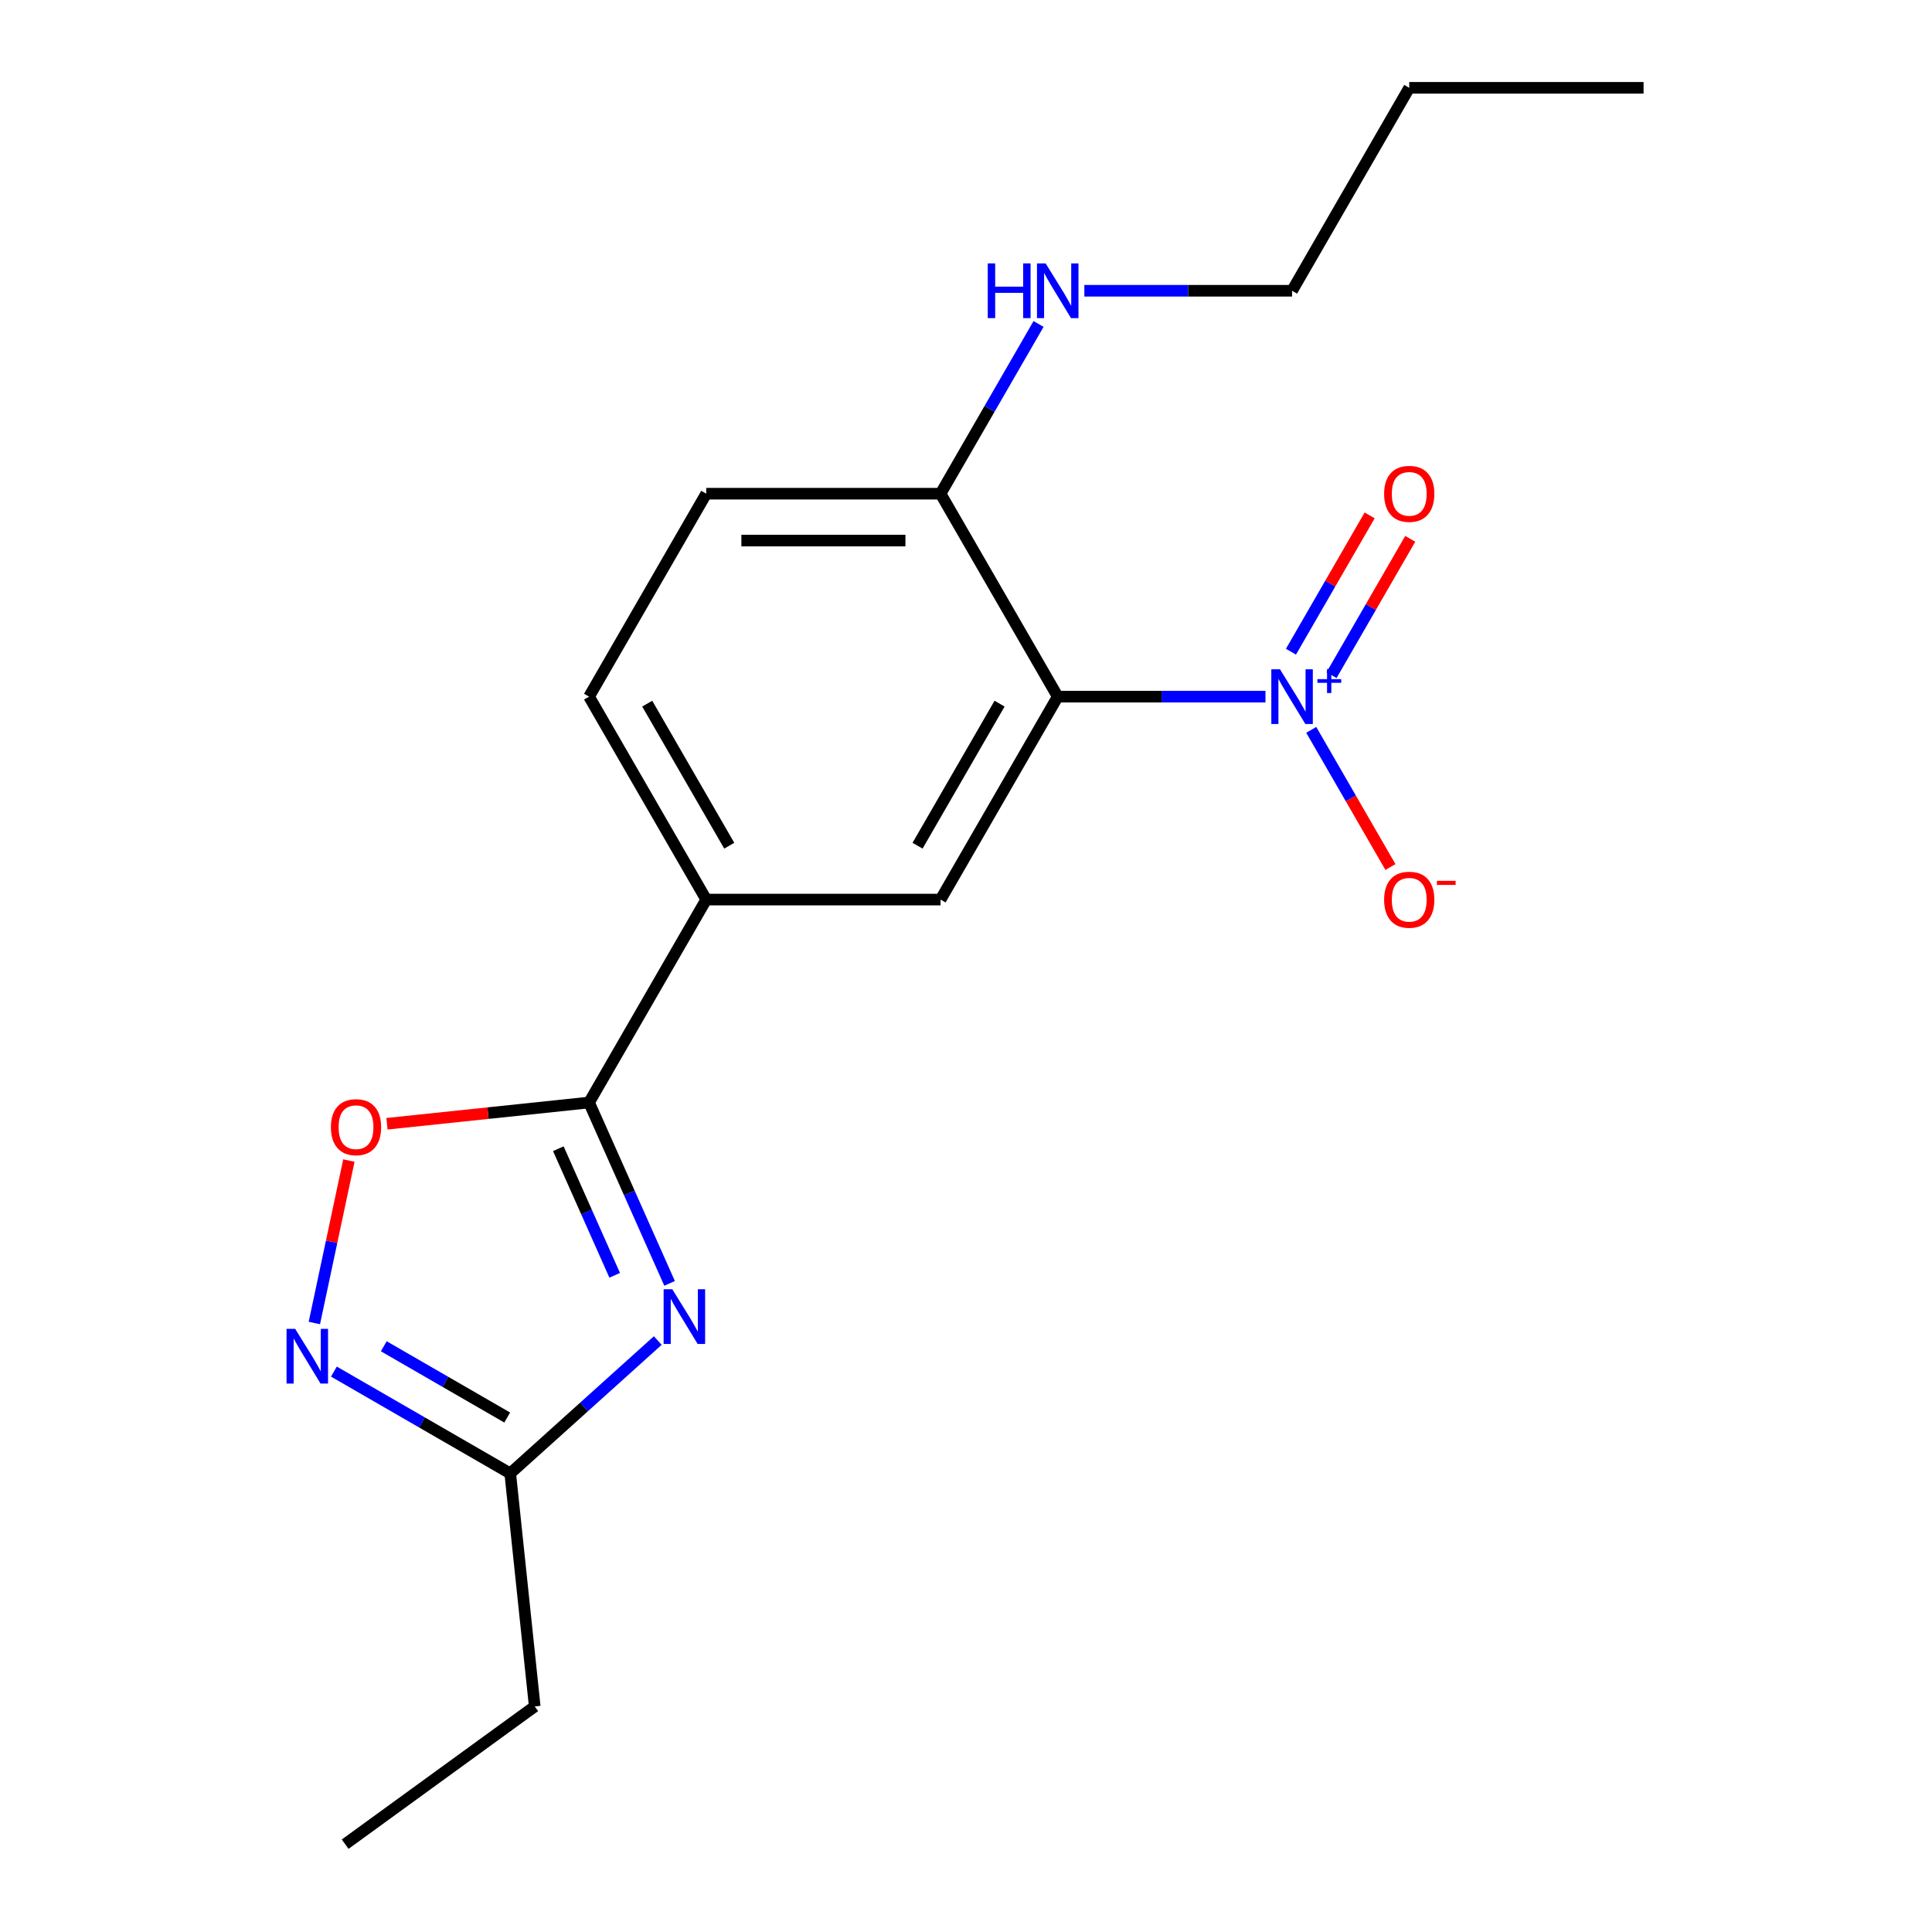 <?xml version='1.0' encoding='iso-8859-1'?>
<svg version='1.1' baseProfile='full'
              xmlns='http://www.w3.org/2000/svg'
                      xmlns:rdkit='http://www.rdkit.org/xml'
                      xmlns:xlink='http://www.w3.org/1999/xlink'
                  xml:space='preserve'
width='1000px' height='1000px' viewBox='0 0 1000 1000'>
<!-- END OF HEADER -->
<rect style='opacity:1.0;fill:#FFFFFF;stroke:none' width='1000' height='1000' x='0' y='0'> </rect>
<path class='bond-2' d='M 346.578,664.274 L 325.738,617.467' style='fill:none;fill-rule:evenodd;stroke:#0000FF;stroke-width:6px;stroke-linecap:butt;stroke-linejoin:miter;stroke-opacity:1' />
<path class='bond-2' d='M 325.738,617.467 L 304.899,570.661' style='fill:none;fill-rule:evenodd;stroke:#000000;stroke-width:6px;stroke-linecap:butt;stroke-linejoin:miter;stroke-opacity:1' />
<path class='bond-2' d='M 318.165,660.098 L 303.577,627.334' style='fill:none;fill-rule:evenodd;stroke:#0000FF;stroke-width:6px;stroke-linecap:butt;stroke-linejoin:miter;stroke-opacity:1' />
<path class='bond-2' d='M 303.577,627.334 L 288.99,594.569' style='fill:none;fill-rule:evenodd;stroke:#000000;stroke-width:6px;stroke-linecap:butt;stroke-linejoin:miter;stroke-opacity:1' />
<path class='bond-5' d='M 340.46,693.866 L 302.278,728.246' style='fill:none;fill-rule:evenodd;stroke:#0000FF;stroke-width:6px;stroke-linecap:butt;stroke-linejoin:miter;stroke-opacity:1' />
<path class='bond-5' d='M 302.278,728.246 L 264.096,762.626' style='fill:none;fill-rule:evenodd;stroke:#000000;stroke-width:6px;stroke-linecap:butt;stroke-linejoin:miter;stroke-opacity:1' />
<path class='bond-0' d='M 655,360.578 L 601.241,360.578' style='fill:none;fill-rule:evenodd;stroke:#0000FF;stroke-width:6px;stroke-linecap:butt;stroke-linejoin:miter;stroke-opacity:1' />
<path class='bond-0' d='M 601.241,360.578 L 547.481,360.578' style='fill:none;fill-rule:evenodd;stroke:#000000;stroke-width:6px;stroke-linecap:butt;stroke-linejoin:miter;stroke-opacity:1' />
<path class='bond-9' d='M 678.698,377.771 L 699.192,413.267' style='fill:none;fill-rule:evenodd;stroke:#0000FF;stroke-width:6px;stroke-linecap:butt;stroke-linejoin:miter;stroke-opacity:1' />
<path class='bond-9' d='M 699.192,413.267 L 719.686,448.764' style='fill:none;fill-rule:evenodd;stroke:#FF0000;stroke-width:6px;stroke-linecap:butt;stroke-linejoin:miter;stroke-opacity:1' />
<path class='bond-10' d='M 689.203,349.451 L 709.57,314.174' style='fill:none;fill-rule:evenodd;stroke:#0000FF;stroke-width:6px;stroke-linecap:butt;stroke-linejoin:miter;stroke-opacity:1' />
<path class='bond-10' d='M 709.57,314.174 L 729.936,278.898' style='fill:none;fill-rule:evenodd;stroke:#FF0000;stroke-width:6px;stroke-linecap:butt;stroke-linejoin:miter;stroke-opacity:1' />
<path class='bond-10' d='M 668.194,337.321 L 688.561,302.045' style='fill:none;fill-rule:evenodd;stroke:#0000FF;stroke-width:6px;stroke-linecap:butt;stroke-linejoin:miter;stroke-opacity:1' />
<path class='bond-10' d='M 688.561,302.045 L 708.928,266.768' style='fill:none;fill-rule:evenodd;stroke:#FF0000;stroke-width:6px;stroke-linecap:butt;stroke-linejoin:miter;stroke-opacity:1' />
<path class='bond-1' d='M 547.481,360.578 L 486.836,465.62' style='fill:none;fill-rule:evenodd;stroke:#000000;stroke-width:6px;stroke-linecap:butt;stroke-linejoin:miter;stroke-opacity:1' />
<path class='bond-1' d='M 517.376,364.205 L 474.924,437.734' style='fill:none;fill-rule:evenodd;stroke:#000000;stroke-width:6px;stroke-linecap:butt;stroke-linejoin:miter;stroke-opacity:1' />
<path class='bond-20' d='M 547.481,360.578 L 486.836,255.537' style='fill:none;fill-rule:evenodd;stroke:#000000;stroke-width:6px;stroke-linecap:butt;stroke-linejoin:miter;stroke-opacity:1' />
<path class='bond-4' d='M 304.899,570.661 L 252.602,576.158' style='fill:none;fill-rule:evenodd;stroke:#000000;stroke-width:6px;stroke-linecap:butt;stroke-linejoin:miter;stroke-opacity:1' />
<path class='bond-4' d='M 252.602,576.158 L 200.304,581.654' style='fill:none;fill-rule:evenodd;stroke:#FF0000;stroke-width:6px;stroke-linecap:butt;stroke-linejoin:miter;stroke-opacity:1' />
<path class='bond-7' d='M 304.899,570.661 L 365.545,465.62' style='fill:none;fill-rule:evenodd;stroke:#000000;stroke-width:6px;stroke-linecap:butt;stroke-linejoin:miter;stroke-opacity:1' />
<path class='bond-3' d='M 172.827,709.931 L 218.461,736.278' style='fill:none;fill-rule:evenodd;stroke:#0000FF;stroke-width:6px;stroke-linecap:butt;stroke-linejoin:miter;stroke-opacity:1' />
<path class='bond-3' d='M 218.461,736.278 L 264.096,762.626' style='fill:none;fill-rule:evenodd;stroke:#000000;stroke-width:6px;stroke-linecap:butt;stroke-linejoin:miter;stroke-opacity:1' />
<path class='bond-3' d='M 198.646,696.827 L 230.59,715.27' style='fill:none;fill-rule:evenodd;stroke:#0000FF;stroke-width:6px;stroke-linecap:butt;stroke-linejoin:miter;stroke-opacity:1' />
<path class='bond-3' d='M 230.59,715.27 L 262.534,733.713' style='fill:none;fill-rule:evenodd;stroke:#000000;stroke-width:6px;stroke-linecap:butt;stroke-linejoin:miter;stroke-opacity:1' />
<path class='bond-19' d='M 162.709,684.788 L 171.646,642.74' style='fill:none;fill-rule:evenodd;stroke:#0000FF;stroke-width:6px;stroke-linecap:butt;stroke-linejoin:miter;stroke-opacity:1' />
<path class='bond-19' d='M 171.646,642.74 L 180.584,600.692' style='fill:none;fill-rule:evenodd;stroke:#FF0000;stroke-width:6px;stroke-linecap:butt;stroke-linejoin:miter;stroke-opacity:1' />
<path class='bond-14' d='M 264.096,762.626 L 276.774,883.252' style='fill:none;fill-rule:evenodd;stroke:#000000;stroke-width:6px;stroke-linecap:butt;stroke-linejoin:miter;stroke-opacity:1' />
<path class='bond-6' d='M 486.836,465.62 L 365.545,465.62' style='fill:none;fill-rule:evenodd;stroke:#000000;stroke-width:6px;stroke-linecap:butt;stroke-linejoin:miter;stroke-opacity:1' />
<path class='bond-11' d='M 365.545,465.62 L 304.899,360.578' style='fill:none;fill-rule:evenodd;stroke:#000000;stroke-width:6px;stroke-linecap:butt;stroke-linejoin:miter;stroke-opacity:1' />
<path class='bond-11' d='M 377.456,437.734 L 335.004,364.205' style='fill:none;fill-rule:evenodd;stroke:#000000;stroke-width:6px;stroke-linecap:butt;stroke-linejoin:miter;stroke-opacity:1' />
<path class='bond-8' d='M 486.836,255.537 L 365.545,255.537' style='fill:none;fill-rule:evenodd;stroke:#000000;stroke-width:6px;stroke-linecap:butt;stroke-linejoin:miter;stroke-opacity:1' />
<path class='bond-8' d='M 468.642,279.795 L 383.738,279.795' style='fill:none;fill-rule:evenodd;stroke:#000000;stroke-width:6px;stroke-linecap:butt;stroke-linejoin:miter;stroke-opacity:1' />
<path class='bond-13' d='M 486.836,255.537 L 512.196,211.613' style='fill:none;fill-rule:evenodd;stroke:#000000;stroke-width:6px;stroke-linecap:butt;stroke-linejoin:miter;stroke-opacity:1' />
<path class='bond-13' d='M 512.196,211.613 L 537.555,167.688' style='fill:none;fill-rule:evenodd;stroke:#0000FF;stroke-width:6px;stroke-linecap:butt;stroke-linejoin:miter;stroke-opacity:1' />
<path class='bond-12' d='M 304.899,360.578 L 365.545,255.537' style='fill:none;fill-rule:evenodd;stroke:#000000;stroke-width:6px;stroke-linecap:butt;stroke-linejoin:miter;stroke-opacity:1' />
<path class='bond-15' d='M 561.254,150.496 L 615.013,150.496' style='fill:none;fill-rule:evenodd;stroke:#0000FF;stroke-width:6px;stroke-linecap:butt;stroke-linejoin:miter;stroke-opacity:1' />
<path class='bond-15' d='M 615.013,150.496 L 668.773,150.496' style='fill:none;fill-rule:evenodd;stroke:#000000;stroke-width:6px;stroke-linecap:butt;stroke-linejoin:miter;stroke-opacity:1' />
<path class='bond-17' d='M 276.774,883.252 L 178.647,954.545' style='fill:none;fill-rule:evenodd;stroke:#000000;stroke-width:6px;stroke-linecap:butt;stroke-linejoin:miter;stroke-opacity:1' />
<path class='bond-16' d='M 668.773,150.496 L 729.418,45.455' style='fill:none;fill-rule:evenodd;stroke:#000000;stroke-width:6px;stroke-linecap:butt;stroke-linejoin:miter;stroke-opacity:1' />
<path class='bond-18' d='M 729.418,45.455 L 850.709,45.455' style='fill:none;fill-rule:evenodd;stroke:#000000;stroke-width:6px;stroke-linecap:butt;stroke-linejoin:miter;stroke-opacity:1' />
<path  class='atom-0' d='M 347.973 667.306
L 357.253 682.306
Q 358.173 683.786, 359.653 686.466
Q 361.133 689.146, 361.213 689.306
L 361.213 667.306
L 364.973 667.306
L 364.973 695.626
L 361.093 695.626
L 351.133 679.226
Q 349.973 677.306, 348.733 675.106
Q 347.533 672.906, 347.173 672.226
L 347.173 695.626
L 343.493 695.626
L 343.493 667.306
L 347.973 667.306
' fill='#0000FF'/>
<path  class='atom-1' d='M 662.513 346.418
L 671.793 361.418
Q 672.713 362.898, 674.193 365.578
Q 675.673 368.258, 675.753 368.418
L 675.753 346.418
L 679.513 346.418
L 679.513 374.738
L 675.633 374.738
L 665.673 358.338
Q 664.513 356.418, 663.273 354.218
Q 662.073 352.018, 661.713 351.338
L 661.713 374.738
L 658.033 374.738
L 658.033 346.418
L 662.513 346.418
' fill='#0000FF'/>
<path  class='atom-1' d='M 681.889 351.523
L 686.878 351.523
L 686.878 346.27
L 689.096 346.27
L 689.096 351.523
L 694.217 351.523
L 694.217 353.424
L 689.096 353.424
L 689.096 358.704
L 686.878 358.704
L 686.878 353.424
L 681.889 353.424
L 681.889 351.523
' fill='#0000FF'/>
<path  class='atom-4' d='M 152.794 687.82
L 162.074 702.82
Q 162.994 704.3, 164.474 706.98
Q 165.954 709.66, 166.034 709.82
L 166.034 687.82
L 169.794 687.82
L 169.794 716.14
L 165.914 716.14
L 155.954 699.74
Q 154.794 697.82, 153.554 695.62
Q 152.354 693.42, 151.994 692.74
L 151.994 716.14
L 148.314 716.14
L 148.314 687.82
L 152.794 687.82
' fill='#0000FF'/>
<path  class='atom-5' d='M 171.272 583.419
Q 171.272 576.619, 174.632 572.819
Q 177.992 569.019, 184.272 569.019
Q 190.552 569.019, 193.912 572.819
Q 197.272 576.619, 197.272 583.419
Q 197.272 590.299, 193.872 594.219
Q 190.472 598.099, 184.272 598.099
Q 178.032 598.099, 174.632 594.219
Q 171.272 590.339, 171.272 583.419
M 184.272 594.899
Q 188.592 594.899, 190.912 592.019
Q 193.272 589.099, 193.272 583.419
Q 193.272 577.859, 190.912 575.059
Q 188.592 572.219, 184.272 572.219
Q 179.952 572.219, 177.592 575.019
Q 175.272 577.819, 175.272 583.419
Q 175.272 589.139, 177.592 592.019
Q 179.952 594.899, 184.272 594.899
' fill='#FF0000'/>
<path  class='atom-10' d='M 716.418 465.7
Q 716.418 458.9, 719.778 455.1
Q 723.138 451.3, 729.418 451.3
Q 735.698 451.3, 739.058 455.1
Q 742.418 458.9, 742.418 465.7
Q 742.418 472.58, 739.018 476.5
Q 735.618 480.38, 729.418 480.38
Q 723.178 480.38, 719.778 476.5
Q 716.418 472.62, 716.418 465.7
M 729.418 477.18
Q 733.738 477.18, 736.058 474.3
Q 738.418 471.38, 738.418 465.7
Q 738.418 460.14, 736.058 457.34
Q 733.738 454.5, 729.418 454.5
Q 725.098 454.5, 722.738 457.3
Q 720.418 460.1, 720.418 465.7
Q 720.418 471.42, 722.738 474.3
Q 725.098 477.18, 729.418 477.18
' fill='#FF0000'/>
<path  class='atom-10' d='M 743.738 455.922
L 753.427 455.922
L 753.427 458.034
L 743.738 458.034
L 743.738 455.922
' fill='#FF0000'/>
<path  class='atom-11' d='M 716.418 255.617
Q 716.418 248.817, 719.778 245.017
Q 723.138 241.217, 729.418 241.217
Q 735.698 241.217, 739.058 245.017
Q 742.418 248.817, 742.418 255.617
Q 742.418 262.497, 739.018 266.417
Q 735.618 270.297, 729.418 270.297
Q 723.178 270.297, 719.778 266.417
Q 716.418 262.537, 716.418 255.617
M 729.418 267.097
Q 733.738 267.097, 736.058 264.217
Q 738.418 261.297, 738.418 255.617
Q 738.418 250.057, 736.058 247.257
Q 733.738 244.417, 729.418 244.417
Q 725.098 244.417, 722.738 247.217
Q 720.418 250.017, 720.418 255.617
Q 720.418 261.337, 722.738 264.217
Q 725.098 267.097, 729.418 267.097
' fill='#FF0000'/>
<path  class='atom-14' d='M 511.261 136.336
L 515.101 136.336
L 515.101 148.376
L 529.581 148.376
L 529.581 136.336
L 533.421 136.336
L 533.421 164.656
L 529.581 164.656
L 529.581 151.576
L 515.101 151.576
L 515.101 164.656
L 511.261 164.656
L 511.261 136.336
' fill='#0000FF'/>
<path  class='atom-14' d='M 541.221 136.336
L 550.501 151.336
Q 551.421 152.816, 552.901 155.496
Q 554.381 158.176, 554.461 158.336
L 554.461 136.336
L 558.221 136.336
L 558.221 164.656
L 554.341 164.656
L 544.381 148.256
Q 543.221 146.336, 541.981 144.136
Q 540.781 141.936, 540.421 141.256
L 540.421 164.656
L 536.741 164.656
L 536.741 136.336
L 541.221 136.336
' fill='#0000FF'/>
</svg>
